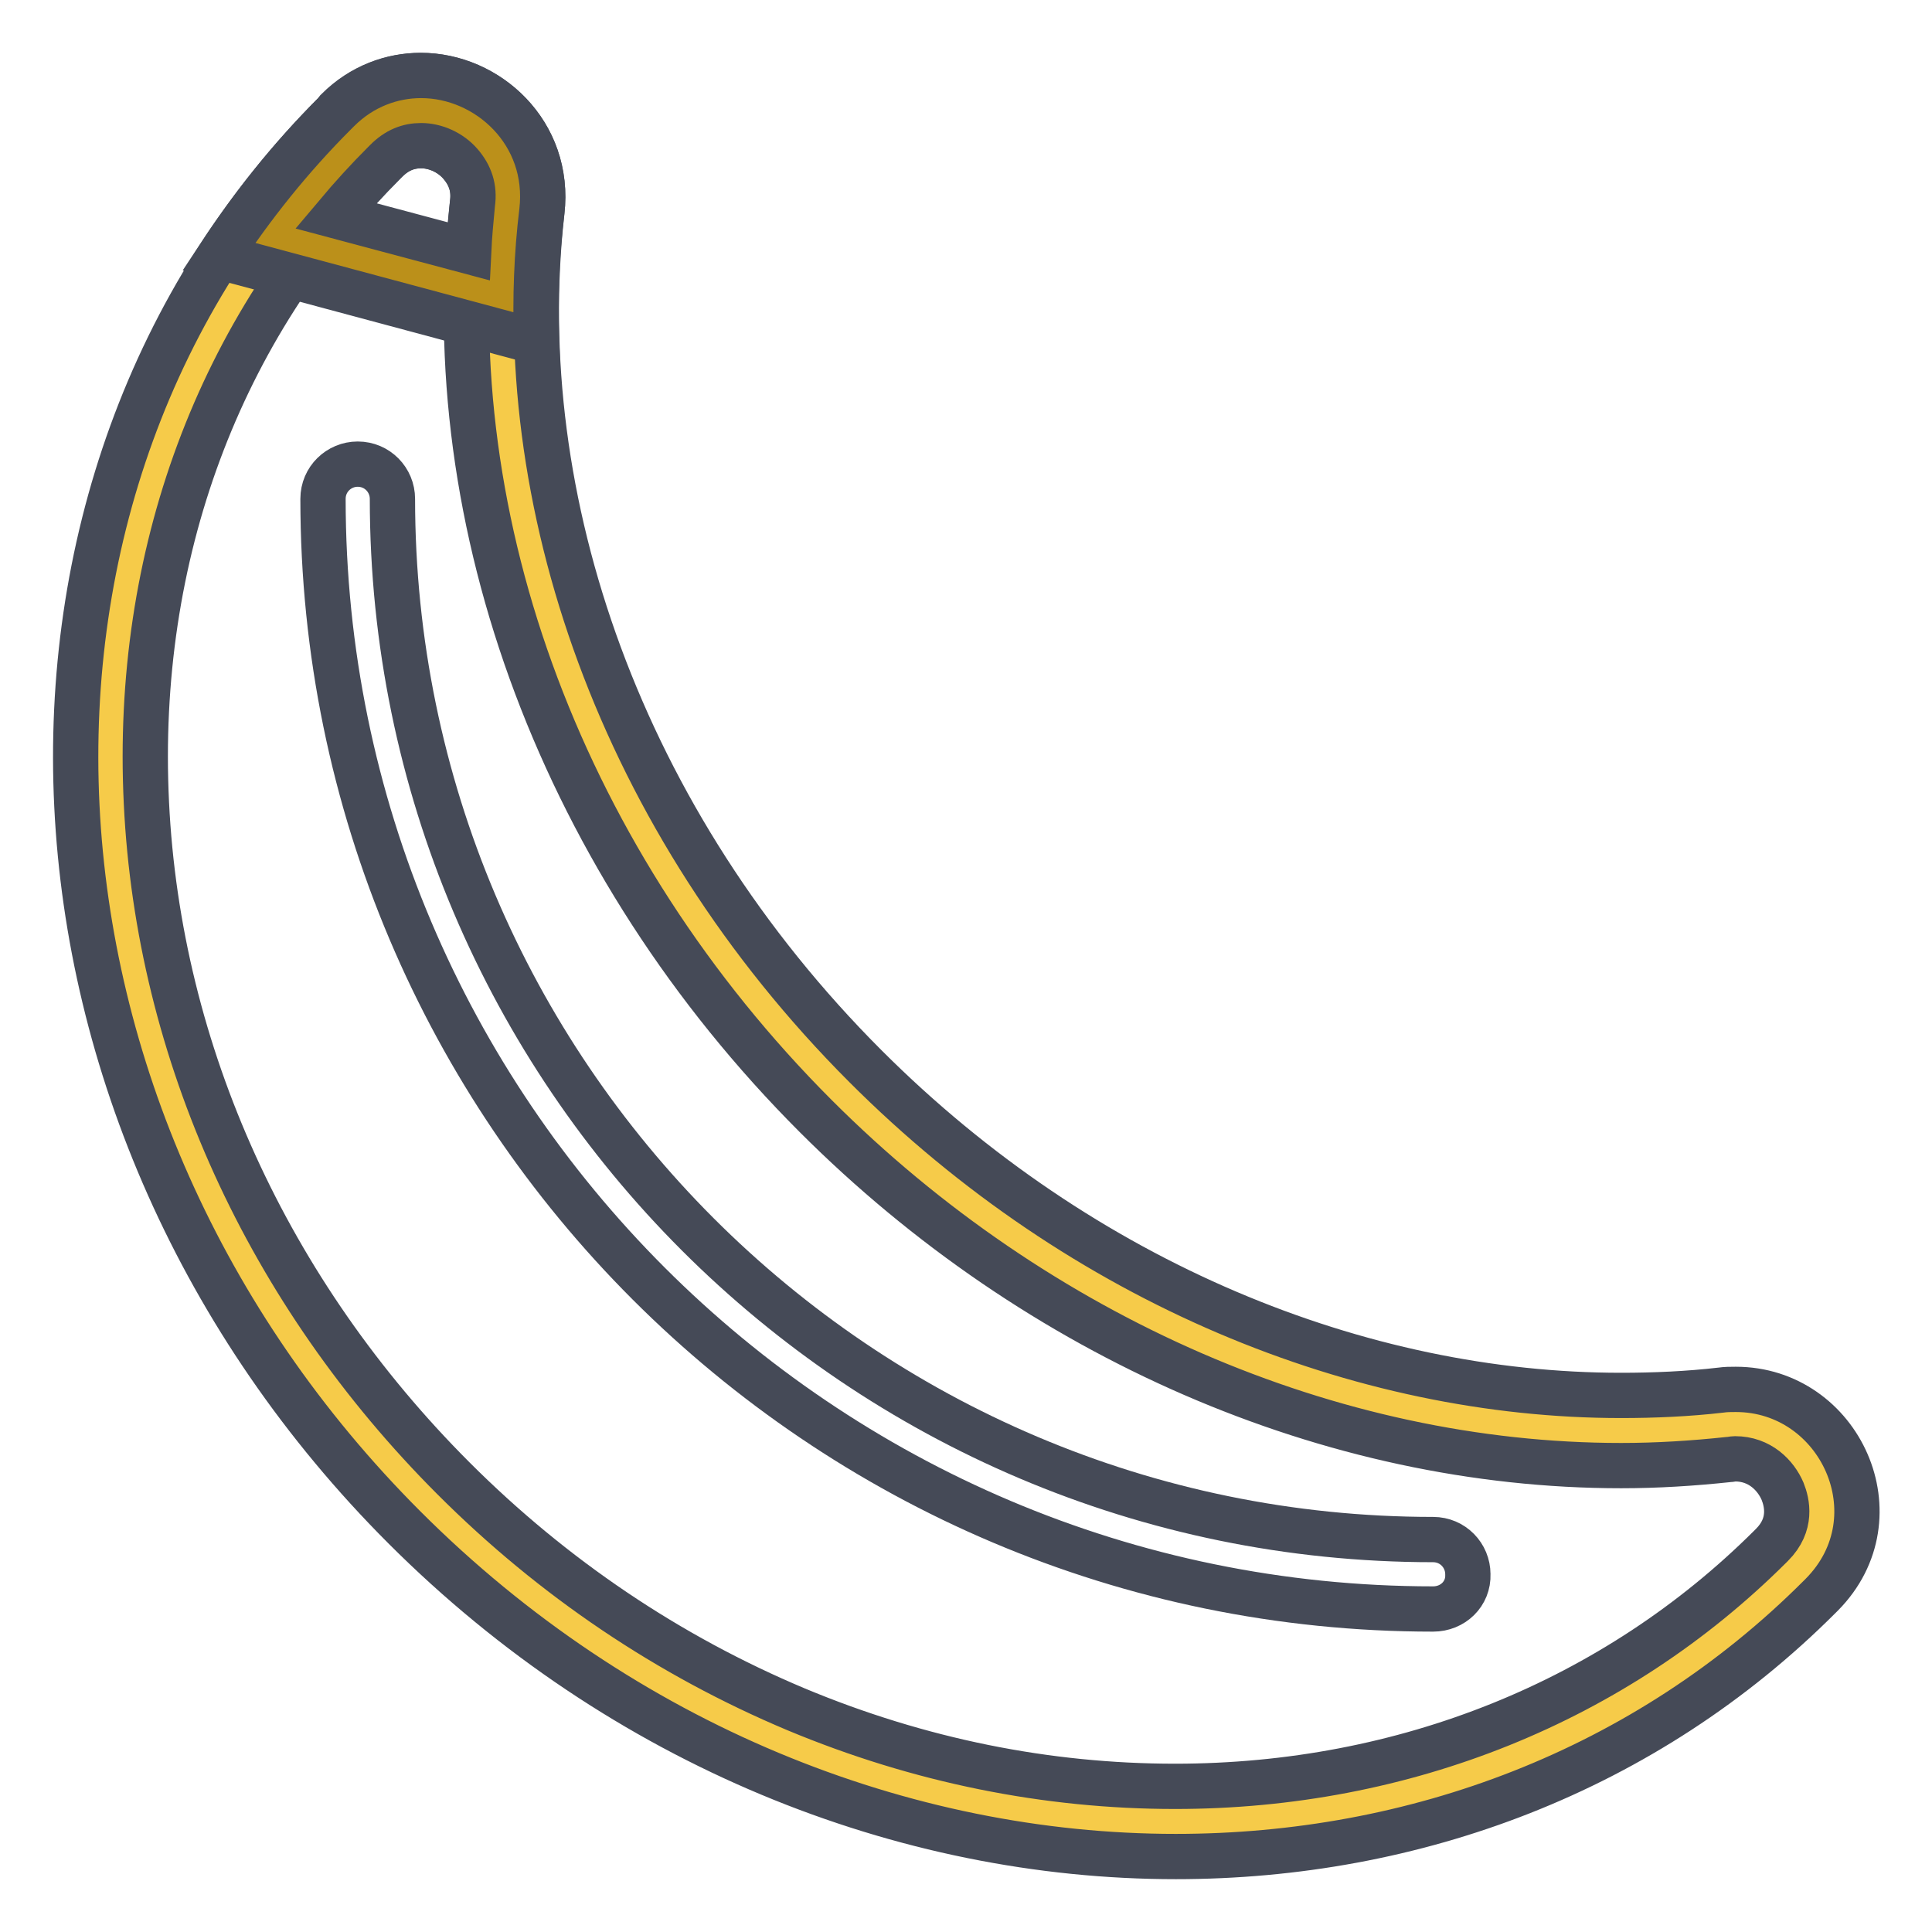<?xml version="1.0" encoding="utf-8"?>
<!-- Svg Vector Icons : http://www.onlinewebfonts.com/icon -->
<!DOCTYPE svg PUBLIC "-//W3C//DTD SVG 1.1//EN" "http://www.w3.org/Graphics/SVG/1.1/DTD/svg11.dtd">
<svg version="1.1" xmlns="http://www.w3.org/2000/svg" xmlns:xlink="http://www.w3.org/1999/xlink" x="0px" y="0px" viewBox="0 0 256 256" enable-background="new 0 0 256 256" xml:space="preserve">
<g> <path stroke-width="6" fill-opacity="0" stroke="#f6cb49"  d="M155.7,241.4c-36,0-72.1-15.4-98.9-42.2C4.4,146.7,0.3,65.6,47.7,18.3l0.3-0.3c2.2-2.2,4.8-3.3,7.8-3.3 c3.2,0,6.5,1.5,8.7,3.9c1.5,1.7,3.2,4.6,2.8,8.9c-4.6,41,11.9,84.8,44.2,117.1c28.6,28.6,66.2,45,103.4,45c4.6,0,9.2-0.3,13.7-0.8 c0.5-0.1,1-0.1,1.5-0.1c5.6,0,9.1,3.7,10.5,7.1c1.8,4.3,0.9,8.8-2.4,12.1l-0.3,0.3C216.4,229.6,187.3,241.4,155.7,241.4 L155.7,241.4z"/> <path stroke-width="6" fill-opacity="0" stroke="#454a57"  d="M55.8,19.3c1.9,0,3.9,0.9,5.2,2.4c1.3,1.5,1.9,3.2,1.6,5.3c-4.8,42.4,12.2,87.6,45.5,120.9 c29.4,29.4,68.3,46.3,106.7,46.3c4.8,0,9.5-0.3,14.2-0.8c0.3,0,0.6-0.1,0.9-0.1c3.3,0,5.4,2.2,6.3,4.3c0.6,1.5,1.3,4.4-1.4,7.1 l-0.3,0.3c-20.5,20.4-48.4,31.7-78.8,31.7c-17,0-33.9-3.4-50.2-10.2c-16.9-7.1-32.2-17.4-45.4-30.6c-24.6-24.6-39.1-56.4-40.7-89.5 C17.8,73.6,29,43.5,50.9,21.5l0.3-0.3C52.6,19.9,54.1,19.3,55.8,19.3 M55.7,10c-3.8,0-7.8,1.4-11,4.6L44.4,15 C-4.8,64.2-0.7,148.1,53.6,202.4c28.9,28.9,66.2,43.6,102.2,43.6c31.6,0,62.2-11.3,85.3-34.4l0.3-0.3c10.2-10.3,2.4-27.2-11.4-27.2 c-0.7,0-1.3,0-2,0.1c-4.3,0.5-8.8,0.7-13.2,0.7c-34.5,0-71.3-14.8-100.1-43.6C82.2,108.8,67.5,66.2,71.8,28.1 C73,17.6,64.6,10,55.7,10z"/> <path stroke-width="6" fill-opacity="0" stroke="#454a57"  d="M189.9,213.2c-81.1,0-147.1-66-147.1-147.1c0-2.6,2.1-4.6,4.6-4.6c2.6,0,4.6,2.1,4.6,4.6 c0,76,61.9,137.9,137.9,137.9c2.6,0,4.6,2.1,4.6,4.6C194.6,211.2,192.5,213.2,189.9,213.2z"/> <path stroke-width="6" fill-opacity="0" stroke="#bb901a"  d="M36.5,31.3c3.4-4.6,7.1-8.9,11.1-13l0.3-0.3c2.2-2.2,4.9-3.3,7.8-3.3c3.2,0,6.5,1.5,8.7,3.9 c1.5,1.7,3.2,4.6,2.8,8.9c-0.4,3.8-0.7,7.8-0.7,11.7L36.5,31.3z"/> <path stroke-width="6" fill-opacity="0" stroke="#454a57"  d="M55.8,19.3c1.9,0,3.9,0.9,5.2,2.4c1.3,1.5,1.9,3.2,1.6,5.3c-0.2,2.1-0.4,4.2-0.5,6.3l-17.6-4.7 c2.1-2.5,4.2-4.8,6.4-7l0.3-0.3C52.6,19.9,54.1,19.3,55.8,19.3 M55.8,10c-3.8,0-7.8,1.4-11,4.6L44.4,15c-5.9,5.9-11,12.3-15.4,19 l42.1,11.3c-0.2-5.8,0-11.6,0.7-17.3C73,17.6,64.6,10,55.8,10z"/></g>
</svg>